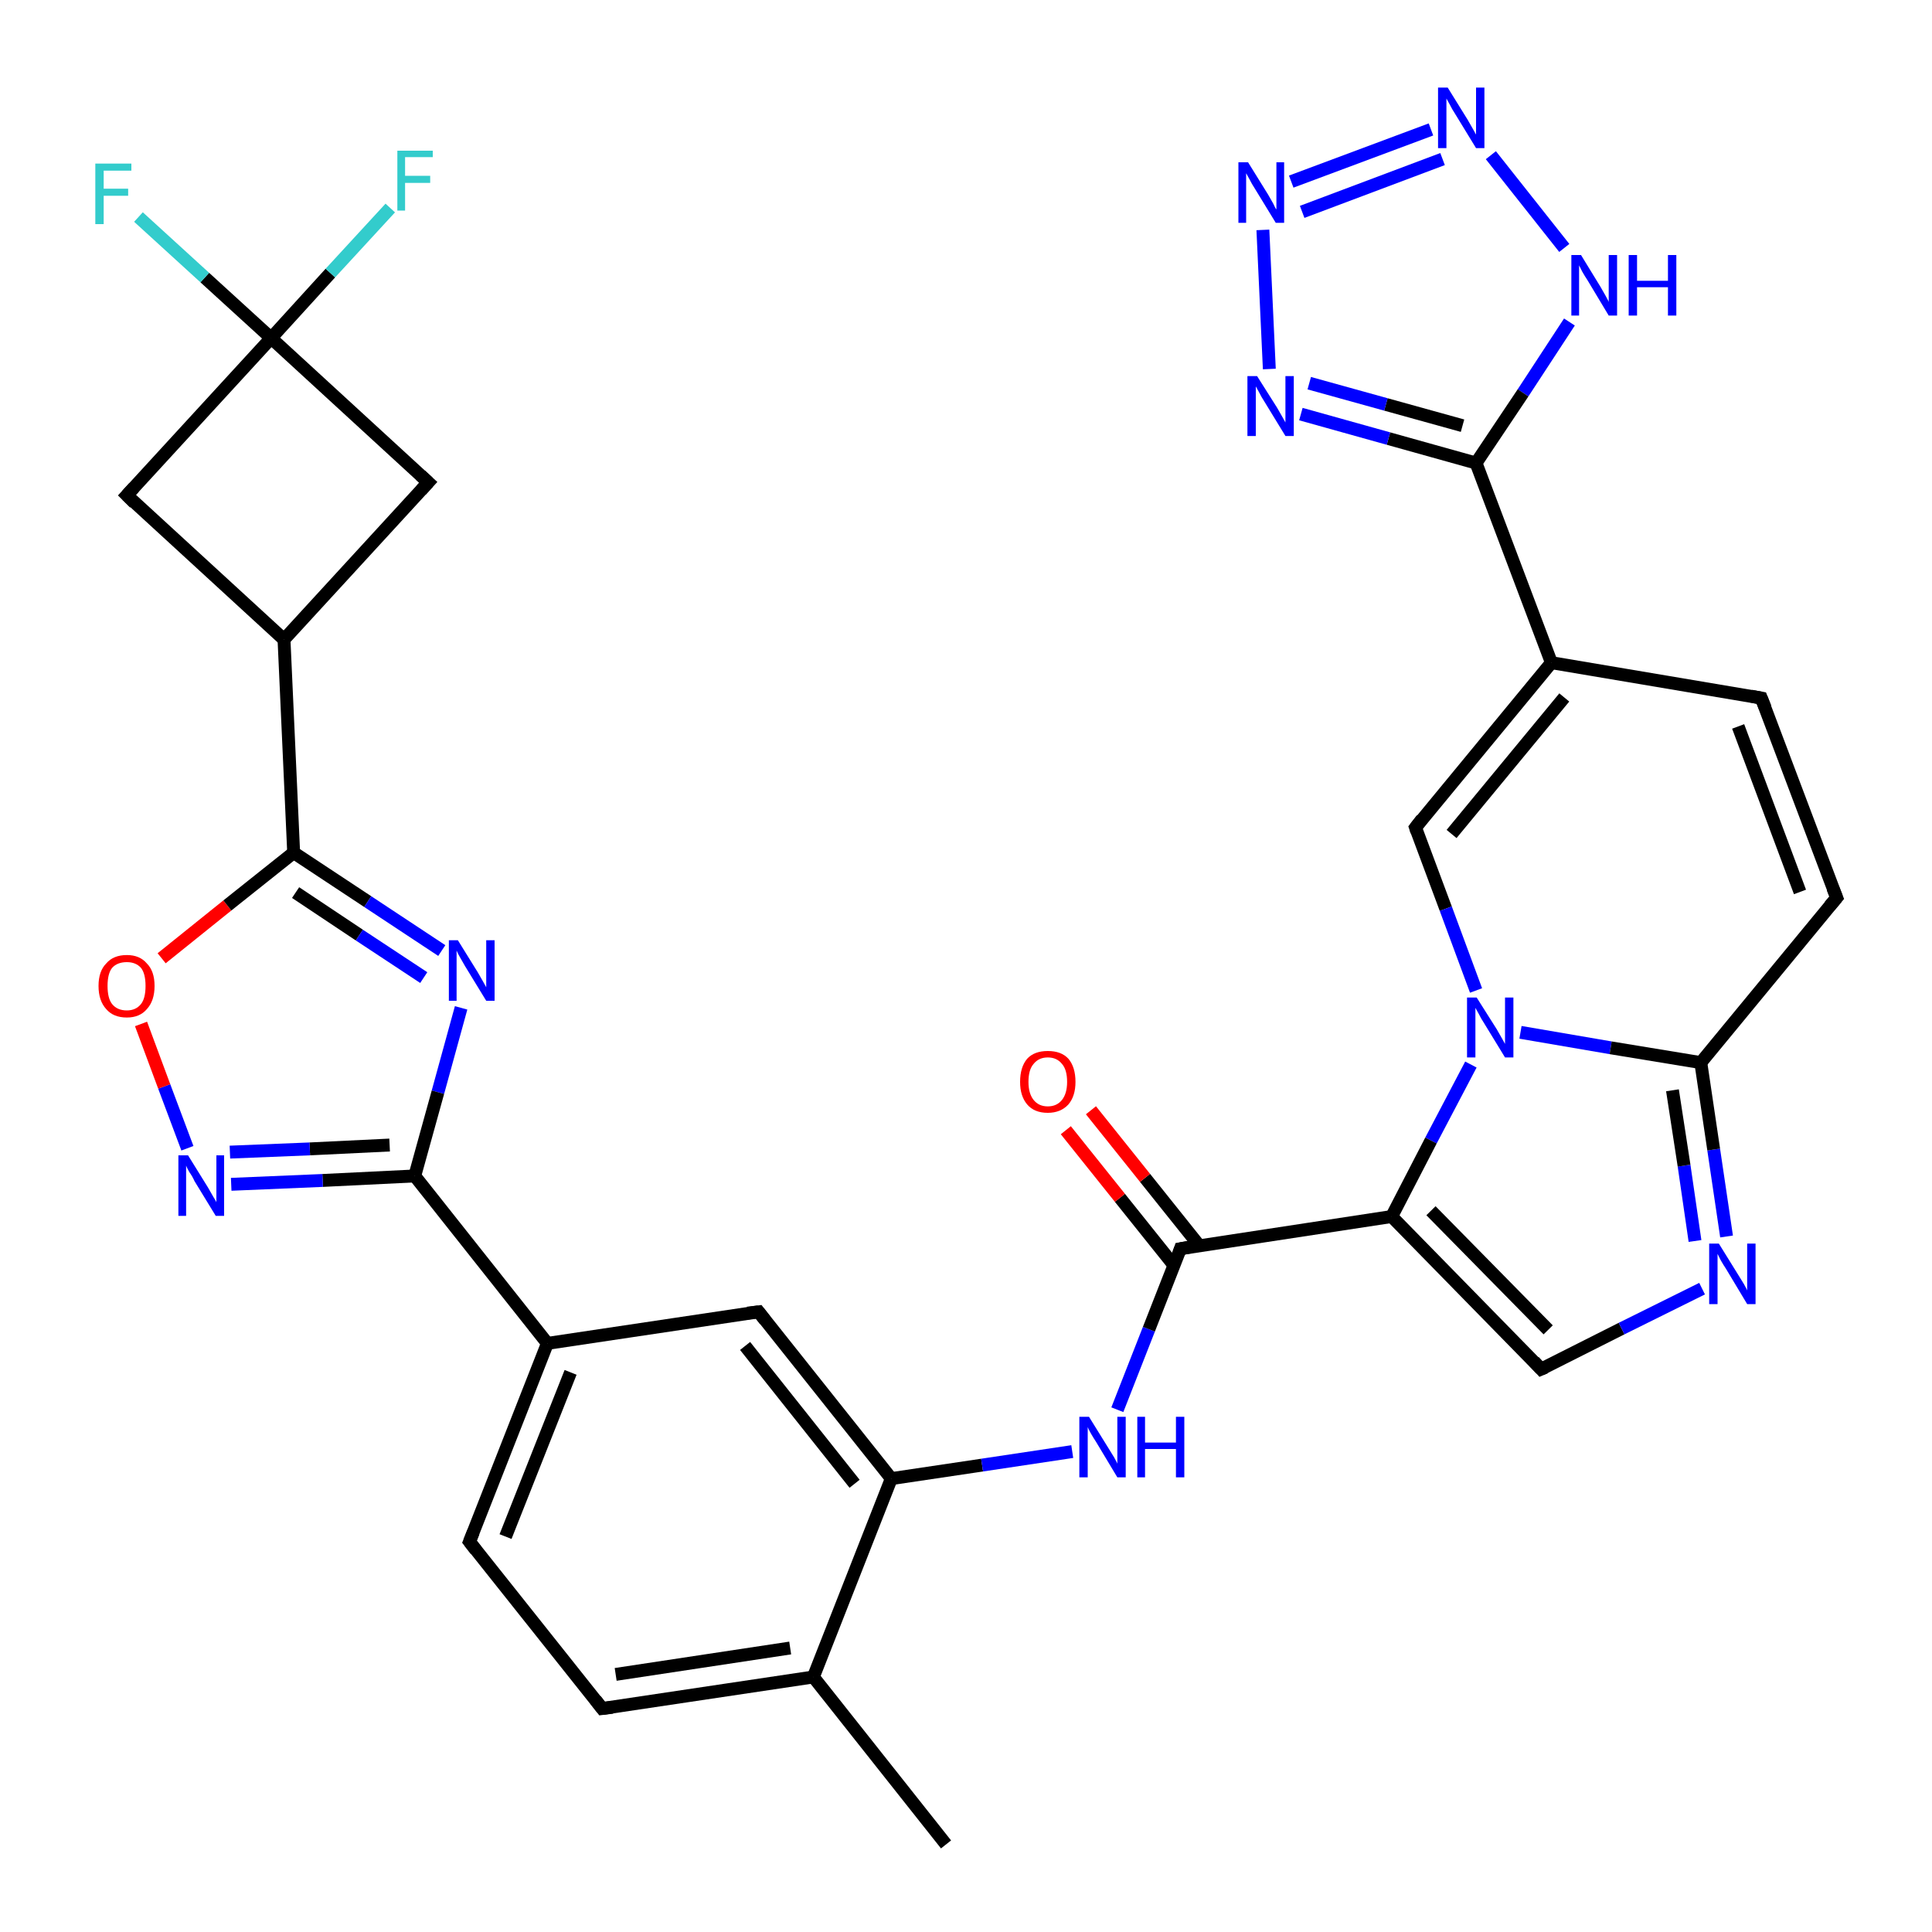 <?xml version='1.0' encoding='iso-8859-1'?>
<svg version='1.1' baseProfile='full'
              xmlns='http://www.w3.org/2000/svg'
                      xmlns:rdkit='http://www.rdkit.org/xml'
                      xmlns:xlink='http://www.w3.org/1999/xlink'
                  xml:space='preserve'
width='300px' height='300px' viewBox='0 0 300 300'>
<!-- END OF HEADER -->
<rect style='opacity:1.0;fill:#FFFFFF;stroke:none' width='300.0' height='300.0' x='0.0' y='0.0'> </rect>
<path class='bond-0 atom-0 atom-1' d='M 146.9,286.4 L 126.3,260.4' style='fill:none;fill-rule:evenodd;stroke:#000000;stroke-width:2.0px;stroke-linecap:butt;stroke-linejoin:miter;stroke-opacity:1' />
<path class='bond-1 atom-1 atom-2' d='M 126.3,260.4 L 93.5,265.3' style='fill:none;fill-rule:evenodd;stroke:#000000;stroke-width:2.0px;stroke-linecap:butt;stroke-linejoin:miter;stroke-opacity:1' />
<path class='bond-1 atom-1 atom-2' d='M 122.7,255.9 L 95.6,260.0' style='fill:none;fill-rule:evenodd;stroke:#000000;stroke-width:2.0px;stroke-linecap:butt;stroke-linejoin:miter;stroke-opacity:1' />
<path class='bond-2 atom-2 atom-3' d='M 93.5,265.3 L 72.9,239.4' style='fill:none;fill-rule:evenodd;stroke:#000000;stroke-width:2.0px;stroke-linecap:butt;stroke-linejoin:miter;stroke-opacity:1' />
<path class='bond-3 atom-3 atom-4' d='M 72.9,239.4 L 85.0,208.6' style='fill:none;fill-rule:evenodd;stroke:#000000;stroke-width:2.0px;stroke-linecap:butt;stroke-linejoin:miter;stroke-opacity:1' />
<path class='bond-3 atom-3 atom-4' d='M 78.5,238.6 L 88.6,213.1' style='fill:none;fill-rule:evenodd;stroke:#000000;stroke-width:2.0px;stroke-linecap:butt;stroke-linejoin:miter;stroke-opacity:1' />
<path class='bond-4 atom-4 atom-5' d='M 85.0,208.6 L 117.8,203.7' style='fill:none;fill-rule:evenodd;stroke:#000000;stroke-width:2.0px;stroke-linecap:butt;stroke-linejoin:miter;stroke-opacity:1' />
<path class='bond-5 atom-5 atom-6' d='M 117.8,203.7 L 138.4,229.6' style='fill:none;fill-rule:evenodd;stroke:#000000;stroke-width:2.0px;stroke-linecap:butt;stroke-linejoin:miter;stroke-opacity:1' />
<path class='bond-5 atom-5 atom-6' d='M 115.7,209.0 L 132.7,230.4' style='fill:none;fill-rule:evenodd;stroke:#000000;stroke-width:2.0px;stroke-linecap:butt;stroke-linejoin:miter;stroke-opacity:1' />
<path class='bond-6 atom-6 atom-7' d='M 138.4,229.6 L 152.5,227.5' style='fill:none;fill-rule:evenodd;stroke:#000000;stroke-width:2.0px;stroke-linecap:butt;stroke-linejoin:miter;stroke-opacity:1' />
<path class='bond-6 atom-6 atom-7' d='M 152.5,227.5 L 166.5,225.4' style='fill:none;fill-rule:evenodd;stroke:#0000FF;stroke-width:2.0px;stroke-linecap:butt;stroke-linejoin:miter;stroke-opacity:1' />
<path class='bond-7 atom-7 atom-8' d='M 173.5,218.9 L 178.4,206.4' style='fill:none;fill-rule:evenodd;stroke:#0000FF;stroke-width:2.0px;stroke-linecap:butt;stroke-linejoin:miter;stroke-opacity:1' />
<path class='bond-7 atom-7 atom-8' d='M 178.4,206.4 L 183.3,193.9' style='fill:none;fill-rule:evenodd;stroke:#000000;stroke-width:2.0px;stroke-linecap:butt;stroke-linejoin:miter;stroke-opacity:1' />
<path class='bond-8 atom-8 atom-9' d='M 186.2,193.4 L 177.8,182.9' style='fill:none;fill-rule:evenodd;stroke:#000000;stroke-width:2.0px;stroke-linecap:butt;stroke-linejoin:miter;stroke-opacity:1' />
<path class='bond-8 atom-8 atom-9' d='M 177.8,182.9 L 169.4,172.4' style='fill:none;fill-rule:evenodd;stroke:#FF0000;stroke-width:2.0px;stroke-linecap:butt;stroke-linejoin:miter;stroke-opacity:1' />
<path class='bond-8 atom-8 atom-9' d='M 182.3,196.5 L 173.9,186.0' style='fill:none;fill-rule:evenodd;stroke:#000000;stroke-width:2.0px;stroke-linecap:butt;stroke-linejoin:miter;stroke-opacity:1' />
<path class='bond-8 atom-8 atom-9' d='M 173.9,186.0 L 165.5,175.5' style='fill:none;fill-rule:evenodd;stroke:#FF0000;stroke-width:2.0px;stroke-linecap:butt;stroke-linejoin:miter;stroke-opacity:1' />
<path class='bond-9 atom-8 atom-10' d='M 183.3,193.9 L 216.1,188.9' style='fill:none;fill-rule:evenodd;stroke:#000000;stroke-width:2.0px;stroke-linecap:butt;stroke-linejoin:miter;stroke-opacity:1' />
<path class='bond-10 atom-10 atom-11' d='M 216.1,188.9 L 239.3,212.6' style='fill:none;fill-rule:evenodd;stroke:#000000;stroke-width:2.0px;stroke-linecap:butt;stroke-linejoin:miter;stroke-opacity:1' />
<path class='bond-10 atom-10 atom-11' d='M 222.2,188.0 L 240.4,206.5' style='fill:none;fill-rule:evenodd;stroke:#000000;stroke-width:2.0px;stroke-linecap:butt;stroke-linejoin:miter;stroke-opacity:1' />
<path class='bond-11 atom-11 atom-12' d='M 239.3,212.6 L 251.8,206.3' style='fill:none;fill-rule:evenodd;stroke:#000000;stroke-width:2.0px;stroke-linecap:butt;stroke-linejoin:miter;stroke-opacity:1' />
<path class='bond-11 atom-11 atom-12' d='M 251.8,206.3 L 264.3,200.1' style='fill:none;fill-rule:evenodd;stroke:#0000FF;stroke-width:2.0px;stroke-linecap:butt;stroke-linejoin:miter;stroke-opacity:1' />
<path class='bond-12 atom-12 atom-13' d='M 268.1,192.0 L 266.1,178.5' style='fill:none;fill-rule:evenodd;stroke:#0000FF;stroke-width:2.0px;stroke-linecap:butt;stroke-linejoin:miter;stroke-opacity:1' />
<path class='bond-12 atom-12 atom-13' d='M 266.1,178.5 L 264.1,165.0' style='fill:none;fill-rule:evenodd;stroke:#000000;stroke-width:2.0px;stroke-linecap:butt;stroke-linejoin:miter;stroke-opacity:1' />
<path class='bond-12 atom-12 atom-13' d='M 263.2,192.7 L 261.5,181.0' style='fill:none;fill-rule:evenodd;stroke:#0000FF;stroke-width:2.0px;stroke-linecap:butt;stroke-linejoin:miter;stroke-opacity:1' />
<path class='bond-12 atom-12 atom-13' d='M 261.5,181.0 L 259.7,169.3' style='fill:none;fill-rule:evenodd;stroke:#000000;stroke-width:2.0px;stroke-linecap:butt;stroke-linejoin:miter;stroke-opacity:1' />
<path class='bond-13 atom-13 atom-14' d='M 264.1,165.0 L 285.2,139.4' style='fill:none;fill-rule:evenodd;stroke:#000000;stroke-width:2.0px;stroke-linecap:butt;stroke-linejoin:miter;stroke-opacity:1' />
<path class='bond-14 atom-14 atom-15' d='M 285.2,139.4 L 273.5,108.4' style='fill:none;fill-rule:evenodd;stroke:#000000;stroke-width:2.0px;stroke-linecap:butt;stroke-linejoin:miter;stroke-opacity:1' />
<path class='bond-14 atom-14 atom-15' d='M 279.5,138.5 L 269.9,112.8' style='fill:none;fill-rule:evenodd;stroke:#000000;stroke-width:2.0px;stroke-linecap:butt;stroke-linejoin:miter;stroke-opacity:1' />
<path class='bond-15 atom-15 atom-16' d='M 273.5,108.4 L 240.9,102.9' style='fill:none;fill-rule:evenodd;stroke:#000000;stroke-width:2.0px;stroke-linecap:butt;stroke-linejoin:miter;stroke-opacity:1' />
<path class='bond-16 atom-16 atom-17' d='M 240.9,102.9 L 219.8,128.5' style='fill:none;fill-rule:evenodd;stroke:#000000;stroke-width:2.0px;stroke-linecap:butt;stroke-linejoin:miter;stroke-opacity:1' />
<path class='bond-16 atom-16 atom-17' d='M 242.9,108.3 L 225.4,129.5' style='fill:none;fill-rule:evenodd;stroke:#000000;stroke-width:2.0px;stroke-linecap:butt;stroke-linejoin:miter;stroke-opacity:1' />
<path class='bond-17 atom-17 atom-18' d='M 219.8,128.5 L 224.5,141.1' style='fill:none;fill-rule:evenodd;stroke:#000000;stroke-width:2.0px;stroke-linecap:butt;stroke-linejoin:miter;stroke-opacity:1' />
<path class='bond-17 atom-17 atom-18' d='M 224.5,141.1 L 229.2,153.8' style='fill:none;fill-rule:evenodd;stroke:#0000FF;stroke-width:2.0px;stroke-linecap:butt;stroke-linejoin:miter;stroke-opacity:1' />
<path class='bond-18 atom-16 atom-19' d='M 240.9,102.9 L 229.2,71.9' style='fill:none;fill-rule:evenodd;stroke:#000000;stroke-width:2.0px;stroke-linecap:butt;stroke-linejoin:miter;stroke-opacity:1' />
<path class='bond-19 atom-19 atom-20' d='M 229.2,71.9 L 215.6,68.1' style='fill:none;fill-rule:evenodd;stroke:#000000;stroke-width:2.0px;stroke-linecap:butt;stroke-linejoin:miter;stroke-opacity:1' />
<path class='bond-19 atom-19 atom-20' d='M 215.6,68.1 L 202.0,64.3' style='fill:none;fill-rule:evenodd;stroke:#0000FF;stroke-width:2.0px;stroke-linecap:butt;stroke-linejoin:miter;stroke-opacity:1' />
<path class='bond-19 atom-19 atom-20' d='M 227.1,66.1 L 215.2,62.8' style='fill:none;fill-rule:evenodd;stroke:#000000;stroke-width:2.0px;stroke-linecap:butt;stroke-linejoin:miter;stroke-opacity:1' />
<path class='bond-19 atom-19 atom-20' d='M 215.2,62.8 L 203.3,59.5' style='fill:none;fill-rule:evenodd;stroke:#0000FF;stroke-width:2.0px;stroke-linecap:butt;stroke-linejoin:miter;stroke-opacity:1' />
<path class='bond-20 atom-20 atom-21' d='M 197.1,57.3 L 196.1,35.7' style='fill:none;fill-rule:evenodd;stroke:#0000FF;stroke-width:2.0px;stroke-linecap:butt;stroke-linejoin:miter;stroke-opacity:1' />
<path class='bond-21 atom-21 atom-22' d='M 200.5,28.2 L 222.2,20.1' style='fill:none;fill-rule:evenodd;stroke:#0000FF;stroke-width:2.0px;stroke-linecap:butt;stroke-linejoin:miter;stroke-opacity:1' />
<path class='bond-21 atom-21 atom-22' d='M 202.2,32.9 L 224.0,24.7' style='fill:none;fill-rule:evenodd;stroke:#0000FF;stroke-width:2.0px;stroke-linecap:butt;stroke-linejoin:miter;stroke-opacity:1' />
<path class='bond-22 atom-22 atom-23' d='M 231.5,24.1 L 242.9,38.5' style='fill:none;fill-rule:evenodd;stroke:#0000FF;stroke-width:2.0px;stroke-linecap:butt;stroke-linejoin:miter;stroke-opacity:1' />
<path class='bond-23 atom-4 atom-24' d='M 85.0,208.6 L 64.4,182.6' style='fill:none;fill-rule:evenodd;stroke:#000000;stroke-width:2.0px;stroke-linecap:butt;stroke-linejoin:miter;stroke-opacity:1' />
<path class='bond-24 atom-24 atom-25' d='M 64.4,182.6 L 50.1,183.3' style='fill:none;fill-rule:evenodd;stroke:#000000;stroke-width:2.0px;stroke-linecap:butt;stroke-linejoin:miter;stroke-opacity:1' />
<path class='bond-24 atom-24 atom-25' d='M 50.1,183.3 L 35.9,183.9' style='fill:none;fill-rule:evenodd;stroke:#0000FF;stroke-width:2.0px;stroke-linecap:butt;stroke-linejoin:miter;stroke-opacity:1' />
<path class='bond-24 atom-24 atom-25' d='M 60.5,177.8 L 48.1,178.4' style='fill:none;fill-rule:evenodd;stroke:#000000;stroke-width:2.0px;stroke-linecap:butt;stroke-linejoin:miter;stroke-opacity:1' />
<path class='bond-24 atom-24 atom-25' d='M 48.1,178.4 L 35.7,178.9' style='fill:none;fill-rule:evenodd;stroke:#0000FF;stroke-width:2.0px;stroke-linecap:butt;stroke-linejoin:miter;stroke-opacity:1' />
<path class='bond-25 atom-25 atom-26' d='M 29.1,178.3 L 25.5,168.7' style='fill:none;fill-rule:evenodd;stroke:#0000FF;stroke-width:2.0px;stroke-linecap:butt;stroke-linejoin:miter;stroke-opacity:1' />
<path class='bond-25 atom-25 atom-26' d='M 25.5,168.7 L 21.9,159.0' style='fill:none;fill-rule:evenodd;stroke:#FF0000;stroke-width:2.0px;stroke-linecap:butt;stroke-linejoin:miter;stroke-opacity:1' />
<path class='bond-26 atom-26 atom-27' d='M 25.1,148.8 L 35.3,140.6' style='fill:none;fill-rule:evenodd;stroke:#FF0000;stroke-width:2.0px;stroke-linecap:butt;stroke-linejoin:miter;stroke-opacity:1' />
<path class='bond-26 atom-26 atom-27' d='M 35.3,140.6 L 45.6,132.4' style='fill:none;fill-rule:evenodd;stroke:#000000;stroke-width:2.0px;stroke-linecap:butt;stroke-linejoin:miter;stroke-opacity:1' />
<path class='bond-27 atom-27 atom-28' d='M 45.6,132.4 L 57.1,140.0' style='fill:none;fill-rule:evenodd;stroke:#000000;stroke-width:2.0px;stroke-linecap:butt;stroke-linejoin:miter;stroke-opacity:1' />
<path class='bond-27 atom-27 atom-28' d='M 57.1,140.0 L 68.6,147.6' style='fill:none;fill-rule:evenodd;stroke:#0000FF;stroke-width:2.0px;stroke-linecap:butt;stroke-linejoin:miter;stroke-opacity:1' />
<path class='bond-27 atom-27 atom-28' d='M 45.9,138.6 L 55.8,145.2' style='fill:none;fill-rule:evenodd;stroke:#000000;stroke-width:2.0px;stroke-linecap:butt;stroke-linejoin:miter;stroke-opacity:1' />
<path class='bond-27 atom-27 atom-28' d='M 55.8,145.2 L 65.8,151.8' style='fill:none;fill-rule:evenodd;stroke:#0000FF;stroke-width:2.0px;stroke-linecap:butt;stroke-linejoin:miter;stroke-opacity:1' />
<path class='bond-28 atom-27 atom-29' d='M 45.6,132.4 L 44.1,99.3' style='fill:none;fill-rule:evenodd;stroke:#000000;stroke-width:2.0px;stroke-linecap:butt;stroke-linejoin:miter;stroke-opacity:1' />
<path class='bond-29 atom-29 atom-30' d='M 44.1,99.3 L 66.5,74.9' style='fill:none;fill-rule:evenodd;stroke:#000000;stroke-width:2.0px;stroke-linecap:butt;stroke-linejoin:miter;stroke-opacity:1' />
<path class='bond-30 atom-30 atom-31' d='M 66.5,74.9 L 42.1,52.5' style='fill:none;fill-rule:evenodd;stroke:#000000;stroke-width:2.0px;stroke-linecap:butt;stroke-linejoin:miter;stroke-opacity:1' />
<path class='bond-31 atom-31 atom-32' d='M 42.1,52.5 L 31.8,43.1' style='fill:none;fill-rule:evenodd;stroke:#000000;stroke-width:2.0px;stroke-linecap:butt;stroke-linejoin:miter;stroke-opacity:1' />
<path class='bond-31 atom-31 atom-32' d='M 31.8,43.1 L 21.5,33.7' style='fill:none;fill-rule:evenodd;stroke:#33CCCC;stroke-width:2.0px;stroke-linecap:butt;stroke-linejoin:miter;stroke-opacity:1' />
<path class='bond-32 atom-31 atom-33' d='M 42.1,52.5 L 51.3,42.4' style='fill:none;fill-rule:evenodd;stroke:#000000;stroke-width:2.0px;stroke-linecap:butt;stroke-linejoin:miter;stroke-opacity:1' />
<path class='bond-32 atom-31 atom-33' d='M 51.3,42.4 L 60.6,32.3' style='fill:none;fill-rule:evenodd;stroke:#33CCCC;stroke-width:2.0px;stroke-linecap:butt;stroke-linejoin:miter;stroke-opacity:1' />
<path class='bond-33 atom-31 atom-34' d='M 42.1,52.5 L 19.7,76.9' style='fill:none;fill-rule:evenodd;stroke:#000000;stroke-width:2.0px;stroke-linecap:butt;stroke-linejoin:miter;stroke-opacity:1' />
<path class='bond-34 atom-6 atom-1' d='M 138.4,229.6 L 126.3,260.4' style='fill:none;fill-rule:evenodd;stroke:#000000;stroke-width:2.0px;stroke-linecap:butt;stroke-linejoin:miter;stroke-opacity:1' />
<path class='bond-35 atom-18 atom-10' d='M 228.4,165.3 L 222.2,177.1' style='fill:none;fill-rule:evenodd;stroke:#0000FF;stroke-width:2.0px;stroke-linecap:butt;stroke-linejoin:miter;stroke-opacity:1' />
<path class='bond-35 atom-18 atom-10' d='M 222.2,177.1 L 216.1,188.9' style='fill:none;fill-rule:evenodd;stroke:#000000;stroke-width:2.0px;stroke-linecap:butt;stroke-linejoin:miter;stroke-opacity:1' />
<path class='bond-36 atom-23 atom-19' d='M 243.7,50.0 L 236.5,61.0' style='fill:none;fill-rule:evenodd;stroke:#0000FF;stroke-width:2.0px;stroke-linecap:butt;stroke-linejoin:miter;stroke-opacity:1' />
<path class='bond-36 atom-23 atom-19' d='M 236.5,61.0 L 229.2,71.9' style='fill:none;fill-rule:evenodd;stroke:#000000;stroke-width:2.0px;stroke-linecap:butt;stroke-linejoin:miter;stroke-opacity:1' />
<path class='bond-37 atom-28 atom-24' d='M 71.6,156.5 L 68.0,169.6' style='fill:none;fill-rule:evenodd;stroke:#0000FF;stroke-width:2.0px;stroke-linecap:butt;stroke-linejoin:miter;stroke-opacity:1' />
<path class='bond-37 atom-28 atom-24' d='M 68.0,169.6 L 64.4,182.6' style='fill:none;fill-rule:evenodd;stroke:#000000;stroke-width:2.0px;stroke-linecap:butt;stroke-linejoin:miter;stroke-opacity:1' />
<path class='bond-38 atom-34 atom-29' d='M 19.7,76.9 L 44.1,99.3' style='fill:none;fill-rule:evenodd;stroke:#000000;stroke-width:2.0px;stroke-linecap:butt;stroke-linejoin:miter;stroke-opacity:1' />
<path class='bond-39 atom-18 atom-13' d='M 236.1,160.3 L 250.1,162.7' style='fill:none;fill-rule:evenodd;stroke:#0000FF;stroke-width:2.0px;stroke-linecap:butt;stroke-linejoin:miter;stroke-opacity:1' />
<path class='bond-39 atom-18 atom-13' d='M 250.1,162.7 L 264.1,165.0' style='fill:none;fill-rule:evenodd;stroke:#000000;stroke-width:2.0px;stroke-linecap:butt;stroke-linejoin:miter;stroke-opacity:1' />
<path d='M 95.1,265.1 L 93.5,265.3 L 92.5,264.0' style='fill:none;stroke:#000000;stroke-width:2.0px;stroke-linecap:butt;stroke-linejoin:miter;stroke-opacity:1;' />
<path d='M 73.9,240.7 L 72.9,239.4 L 73.5,237.9' style='fill:none;stroke:#000000;stroke-width:2.0px;stroke-linecap:butt;stroke-linejoin:miter;stroke-opacity:1;' />
<path d='M 116.1,203.9 L 117.8,203.7 L 118.8,205.0' style='fill:none;stroke:#000000;stroke-width:2.0px;stroke-linecap:butt;stroke-linejoin:miter;stroke-opacity:1;' />
<path d='M 183.1,194.5 L 183.3,193.9 L 185.0,193.6' style='fill:none;stroke:#000000;stroke-width:2.0px;stroke-linecap:butt;stroke-linejoin:miter;stroke-opacity:1;' />
<path d='M 238.2,211.4 L 239.3,212.6 L 240.0,212.3' style='fill:none;stroke:#000000;stroke-width:2.0px;stroke-linecap:butt;stroke-linejoin:miter;stroke-opacity:1;' />
<path d='M 284.1,140.7 L 285.2,139.4 L 284.6,137.9' style='fill:none;stroke:#000000;stroke-width:2.0px;stroke-linecap:butt;stroke-linejoin:miter;stroke-opacity:1;' />
<path d='M 274.1,109.9 L 273.5,108.4 L 271.9,108.1' style='fill:none;stroke:#000000;stroke-width:2.0px;stroke-linecap:butt;stroke-linejoin:miter;stroke-opacity:1;' />
<path d='M 220.8,127.2 L 219.8,128.5 L 220.0,129.1' style='fill:none;stroke:#000000;stroke-width:2.0px;stroke-linecap:butt;stroke-linejoin:miter;stroke-opacity:1;' />
<path d='M 65.4,76.1 L 66.5,74.9 L 65.3,73.8' style='fill:none;stroke:#000000;stroke-width:2.0px;stroke-linecap:butt;stroke-linejoin:miter;stroke-opacity:1;' />
<path d='M 20.8,75.7 L 19.7,76.9 L 20.9,78.1' style='fill:none;stroke:#000000;stroke-width:2.0px;stroke-linecap:butt;stroke-linejoin:miter;stroke-opacity:1;' />
<path class='atom-7' d='M 169.1 220.0
L 172.2 225.0
Q 172.5 225.5, 173.0 226.3
Q 173.5 227.2, 173.5 227.3
L 173.5 220.0
L 174.8 220.0
L 174.8 229.4
L 173.5 229.4
L 170.2 223.9
Q 169.8 223.3, 169.4 222.6
Q 169.0 221.9, 168.9 221.6
L 168.9 229.4
L 167.6 229.4
L 167.6 220.0
L 169.1 220.0
' fill='#0000FF'/>
<path class='atom-7' d='M 176.6 220.0
L 177.8 220.0
L 177.8 224.0
L 182.6 224.0
L 182.6 220.0
L 183.9 220.0
L 183.9 229.4
L 182.6 229.4
L 182.6 225.0
L 177.8 225.0
L 177.8 229.4
L 176.6 229.4
L 176.6 220.0
' fill='#0000FF'/>
<path class='atom-9' d='M 158.4 168.0
Q 158.4 165.7, 159.5 164.4
Q 160.6 163.2, 162.7 163.2
Q 164.8 163.2, 165.9 164.4
Q 167.0 165.7, 167.0 168.0
Q 167.0 170.2, 165.9 171.5
Q 164.7 172.8, 162.7 172.8
Q 160.6 172.8, 159.5 171.5
Q 158.4 170.2, 158.4 168.0
M 162.7 171.8
Q 164.1 171.8, 164.9 170.8
Q 165.7 169.8, 165.7 168.0
Q 165.7 166.1, 164.9 165.2
Q 164.1 164.2, 162.7 164.2
Q 161.3 164.2, 160.5 165.2
Q 159.7 166.1, 159.7 168.0
Q 159.7 169.8, 160.5 170.8
Q 161.3 171.8, 162.7 171.8
' fill='#FF0000'/>
<path class='atom-12' d='M 266.9 193.1
L 270.0 198.1
Q 270.3 198.6, 270.8 199.4
Q 271.3 200.3, 271.3 200.4
L 271.3 193.1
L 272.6 193.1
L 272.6 202.5
L 271.3 202.5
L 268.0 197.0
Q 267.6 196.4, 267.2 195.7
Q 266.8 194.9, 266.7 194.7
L 266.7 202.5
L 265.4 202.5
L 265.4 193.1
L 266.9 193.1
' fill='#0000FF'/>
<path class='atom-18' d='M 229.3 154.9
L 232.4 159.8
Q 232.7 160.3, 233.2 161.2
Q 233.7 162.1, 233.7 162.1
L 233.7 154.9
L 235.0 154.9
L 235.0 164.2
L 233.7 164.2
L 230.4 158.8
Q 230.0 158.2, 229.6 157.4
Q 229.2 156.7, 229.1 156.5
L 229.1 164.2
L 227.8 164.2
L 227.8 154.9
L 229.3 154.9
' fill='#0000FF'/>
<path class='atom-20' d='M 195.2 58.4
L 198.3 63.3
Q 198.6 63.8, 199.1 64.7
Q 199.6 65.6, 199.6 65.6
L 199.6 58.4
L 200.9 58.4
L 200.9 67.7
L 199.6 67.7
L 196.3 62.3
Q 195.9 61.7, 195.5 60.9
Q 195.1 60.2, 195.0 60.0
L 195.0 67.7
L 193.7 67.7
L 193.7 58.4
L 195.2 58.4
' fill='#0000FF'/>
<path class='atom-21' d='M 193.8 25.2
L 196.9 30.2
Q 197.2 30.7, 197.7 31.6
Q 198.1 32.5, 198.2 32.5
L 198.2 25.2
L 199.4 25.2
L 199.4 34.6
L 198.1 34.6
L 194.8 29.2
Q 194.4 28.6, 194.0 27.8
Q 193.6 27.1, 193.5 26.9
L 193.5 34.6
L 192.3 34.6
L 192.3 25.2
L 193.8 25.2
' fill='#0000FF'/>
<path class='atom-22' d='M 224.8 13.6
L 227.9 18.6
Q 228.2 19.1, 228.7 20.0
Q 229.2 20.9, 229.2 20.9
L 229.2 13.6
L 230.5 13.6
L 230.5 23.0
L 229.2 23.0
L 225.9 17.6
Q 225.5 17.0, 225.1 16.2
Q 224.7 15.5, 224.6 15.3
L 224.6 23.0
L 223.3 23.0
L 223.3 13.6
L 224.8 13.6
' fill='#0000FF'/>
<path class='atom-23' d='M 245.5 39.6
L 248.5 44.5
Q 248.8 45.0, 249.3 45.9
Q 249.8 46.8, 249.8 46.9
L 249.8 39.6
L 251.1 39.6
L 251.1 49.0
L 249.8 49.0
L 246.5 43.5
Q 246.1 42.9, 245.7 42.2
Q 245.3 41.4, 245.2 41.2
L 245.2 49.0
L 244.0 49.0
L 244.0 39.6
L 245.5 39.6
' fill='#0000FF'/>
<path class='atom-23' d='M 252.9 39.6
L 254.2 39.6
L 254.2 43.6
L 259.0 43.6
L 259.0 39.6
L 260.3 39.6
L 260.3 49.0
L 259.0 49.0
L 259.0 44.6
L 254.2 44.6
L 254.2 49.0
L 252.9 49.0
L 252.9 39.6
' fill='#0000FF'/>
<path class='atom-25' d='M 29.2 179.4
L 32.3 184.4
Q 32.6 184.9, 33.1 185.8
Q 33.6 186.6, 33.6 186.7
L 33.6 179.4
L 34.8 179.4
L 34.8 188.8
L 33.5 188.8
L 30.2 183.4
Q 29.9 182.7, 29.4 182.0
Q 29.0 181.3, 28.9 181.0
L 28.9 188.8
L 27.7 188.8
L 27.7 179.4
L 29.2 179.4
' fill='#0000FF'/>
<path class='atom-26' d='M 15.3 153.1
Q 15.3 150.8, 16.5 149.6
Q 17.6 148.3, 19.7 148.3
Q 21.7 148.3, 22.8 149.6
Q 24.0 150.8, 24.0 153.1
Q 24.0 155.4, 22.8 156.7
Q 21.7 158.0, 19.7 158.0
Q 17.6 158.0, 16.5 156.7
Q 15.3 155.4, 15.3 153.1
M 19.7 156.9
Q 21.1 156.9, 21.9 155.9
Q 22.6 155.0, 22.6 153.1
Q 22.6 151.2, 21.9 150.3
Q 21.1 149.4, 19.7 149.4
Q 18.2 149.4, 17.4 150.3
Q 16.7 151.2, 16.7 153.1
Q 16.7 155.0, 17.4 155.9
Q 18.2 156.9, 19.7 156.9
' fill='#FF0000'/>
<path class='atom-28' d='M 71.1 146.0
L 74.2 151.0
Q 74.5 151.5, 75.0 152.4
Q 75.5 153.3, 75.5 153.3
L 75.5 146.0
L 76.8 146.0
L 76.8 155.4
L 75.5 155.4
L 72.2 150.0
Q 71.8 149.3, 71.4 148.6
Q 71.0 147.9, 70.9 147.6
L 70.9 155.4
L 69.7 155.4
L 69.7 146.0
L 71.1 146.0
' fill='#0000FF'/>
<path class='atom-32' d='M 14.8 25.4
L 20.4 25.4
L 20.4 26.5
L 16.1 26.5
L 16.1 29.3
L 19.9 29.3
L 19.9 30.4
L 16.1 30.4
L 16.1 34.8
L 14.8 34.8
L 14.8 25.4
' fill='#33CCCC'/>
<path class='atom-33' d='M 61.7 23.4
L 67.2 23.4
L 67.2 24.4
L 62.9 24.4
L 62.9 27.3
L 66.8 27.3
L 66.8 28.4
L 62.9 28.4
L 62.9 32.7
L 61.7 32.7
L 61.7 23.4
' fill='#33CCCC'/>
</svg>

